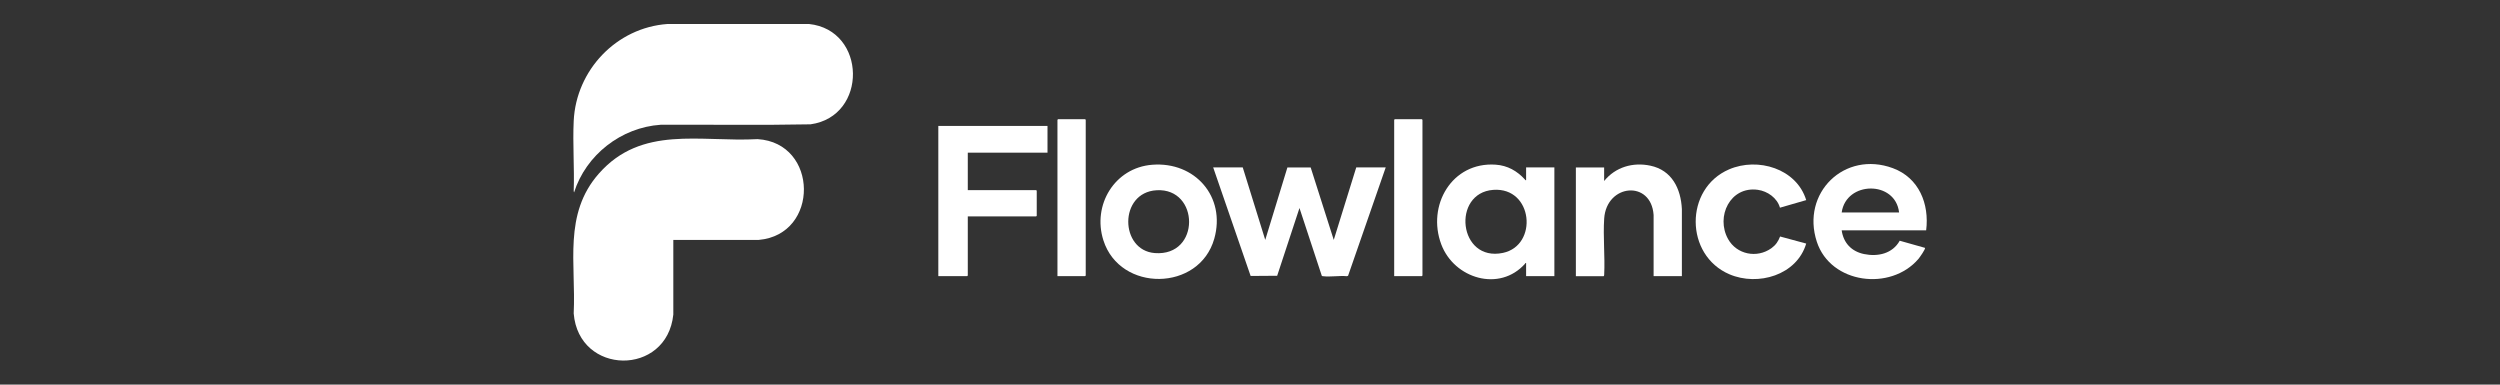 <svg xmlns="http://www.w3.org/2000/svg" id="b" width="520" height="80" viewBox="0 0 520 80"><rect x="0" y="0" width="520" height="80" fill="#333333" stroke="none"/><defs><style>.c{fill:#fff;}</style></defs><path class="c" d="M140.05,49.9v15.53c-1.34,12.91-19.68,12.68-20.72-.24.5-10.32-2.21-20.64,5.23-29.08,8.92-10.12,21.05-6.52,33.03-7.17,12.69.78,12.89,19.85.24,20.96h-17.78Z"></path><path class="c" d="M119.41,40.04l-.08-.29c.17-4.82-.23-9.79,0-14.59.5-10.59,8.9-19.42,19.52-20.17h29.42c12.01,1.26,12.26,19.22.32,20.87-10.38.21-20.77.04-31.16.09-8.22.55-15.54,6.25-18.03,14.09Z"></path><path class="c" d="M258.49,34.82l4.68,15.08,4.61-15.07h4.84s4.8,15.07,4.8,15.07l4.68-15.08h6.13l-7.83,22.54-.24.09c-1.56-.15-3.46.19-4.98,0-.09-.01-.18,0-.25-.09l-4.64-14.09-4.64,14.09-5.52.04-7.79-22.58h6.13Z"></path><path class="c" d="M317.43,37.47v-2.65h5.88v22.62h-5.88v-2.73c-.2-.05-.14.05-.19.11-5.32,6.02-14.77,3.13-17.45-3.98-3.05-8.09,2.19-17.21,11.3-16.59,2.49.17,4.46,1.3,6.1,3.09.07.08.07.18.23.14ZM310.61,39.49c-8.71.63-7.27,15.07,2.01,13.11,7.36-1.56,6.28-13.7-2.01-13.11Z"></path><path class="c" d="M217.88,26.21v5.55h-16.58v7.79h14.22s.12.12.12.12v5.22s-.12.12-.12.12h-14.22v12.3s-.12.12-.12.12h-6.01v-31.23h22.71Z"></path><path class="c" d="M400.64,47.91h-17.57c.37,2.63,2.05,4.39,4.64,4.93,2.87.6,5.93-.07,7.43-2.77l5.25,1.48c.19.19-1.14,2.06-1.37,2.32-5.77,6.73-18.24,5.2-21.12-3.58-3.32-10.15,5.76-19.03,15.82-15.31,5.43,2.01,7.61,7.42,6.92,12.93ZM395.01,44.19c-.77-6.71-11.02-6.56-11.94,0h11.94Z"></path><path class="c" d="M239.66,34.27c8.89-.7,15.37,6.66,12.91,15.38-3.11,11.01-19.59,11.19-23.06.35-2.35-7.35,2.33-15.12,10.15-15.73ZM240.57,39.57c-7.9.46-7.69,12.52-.36,13.07,9.55.72,9.32-13.59.36-13.07Z"></path><path class="c" d="M349.83,57.44h-5.88v-12.72c-.5-7.34-9.8-6.49-10.28.75-.25,3.79.19,7.87,0,11.69.02.08-.06.29-.13.29h-5.76v-22.62h5.88v2.82c2.35-2.9,5.98-3.96,9.62-3.19,4.46.94,6.34,4.76,6.55,9.03v13.96Z"></path><path class="c" d="M375.7,41.62l-5.47,1.58c-.57-2.03-2.58-3.44-4.61-3.72-5.74-.79-8.79,5.57-6.18,10.24,1.8,3.22,6,4.05,8.99,1.92.91-.65,1.43-1.41,1.83-2.45l5.43,1.47c-1.94,6.57-10.03,8.93-15.97,6.39-9.29-3.97-9.39-17.81-.08-21.82,5.99-2.58,14.04-.17,16.05,6.39Z"></path><path class="c" d="M219.95,57.44V24.92s.12-.12.12-.12h5.64s.12.12.12.12v32.39s-.12.12-.12.12h-5.76Z"></path><path class="c" d="M289.99,57.44V24.92s.12-.12.12-.12h5.64s.12.12.12.12v32.39s-.12.12-.12.12h-5.76Z"></path></svg>
